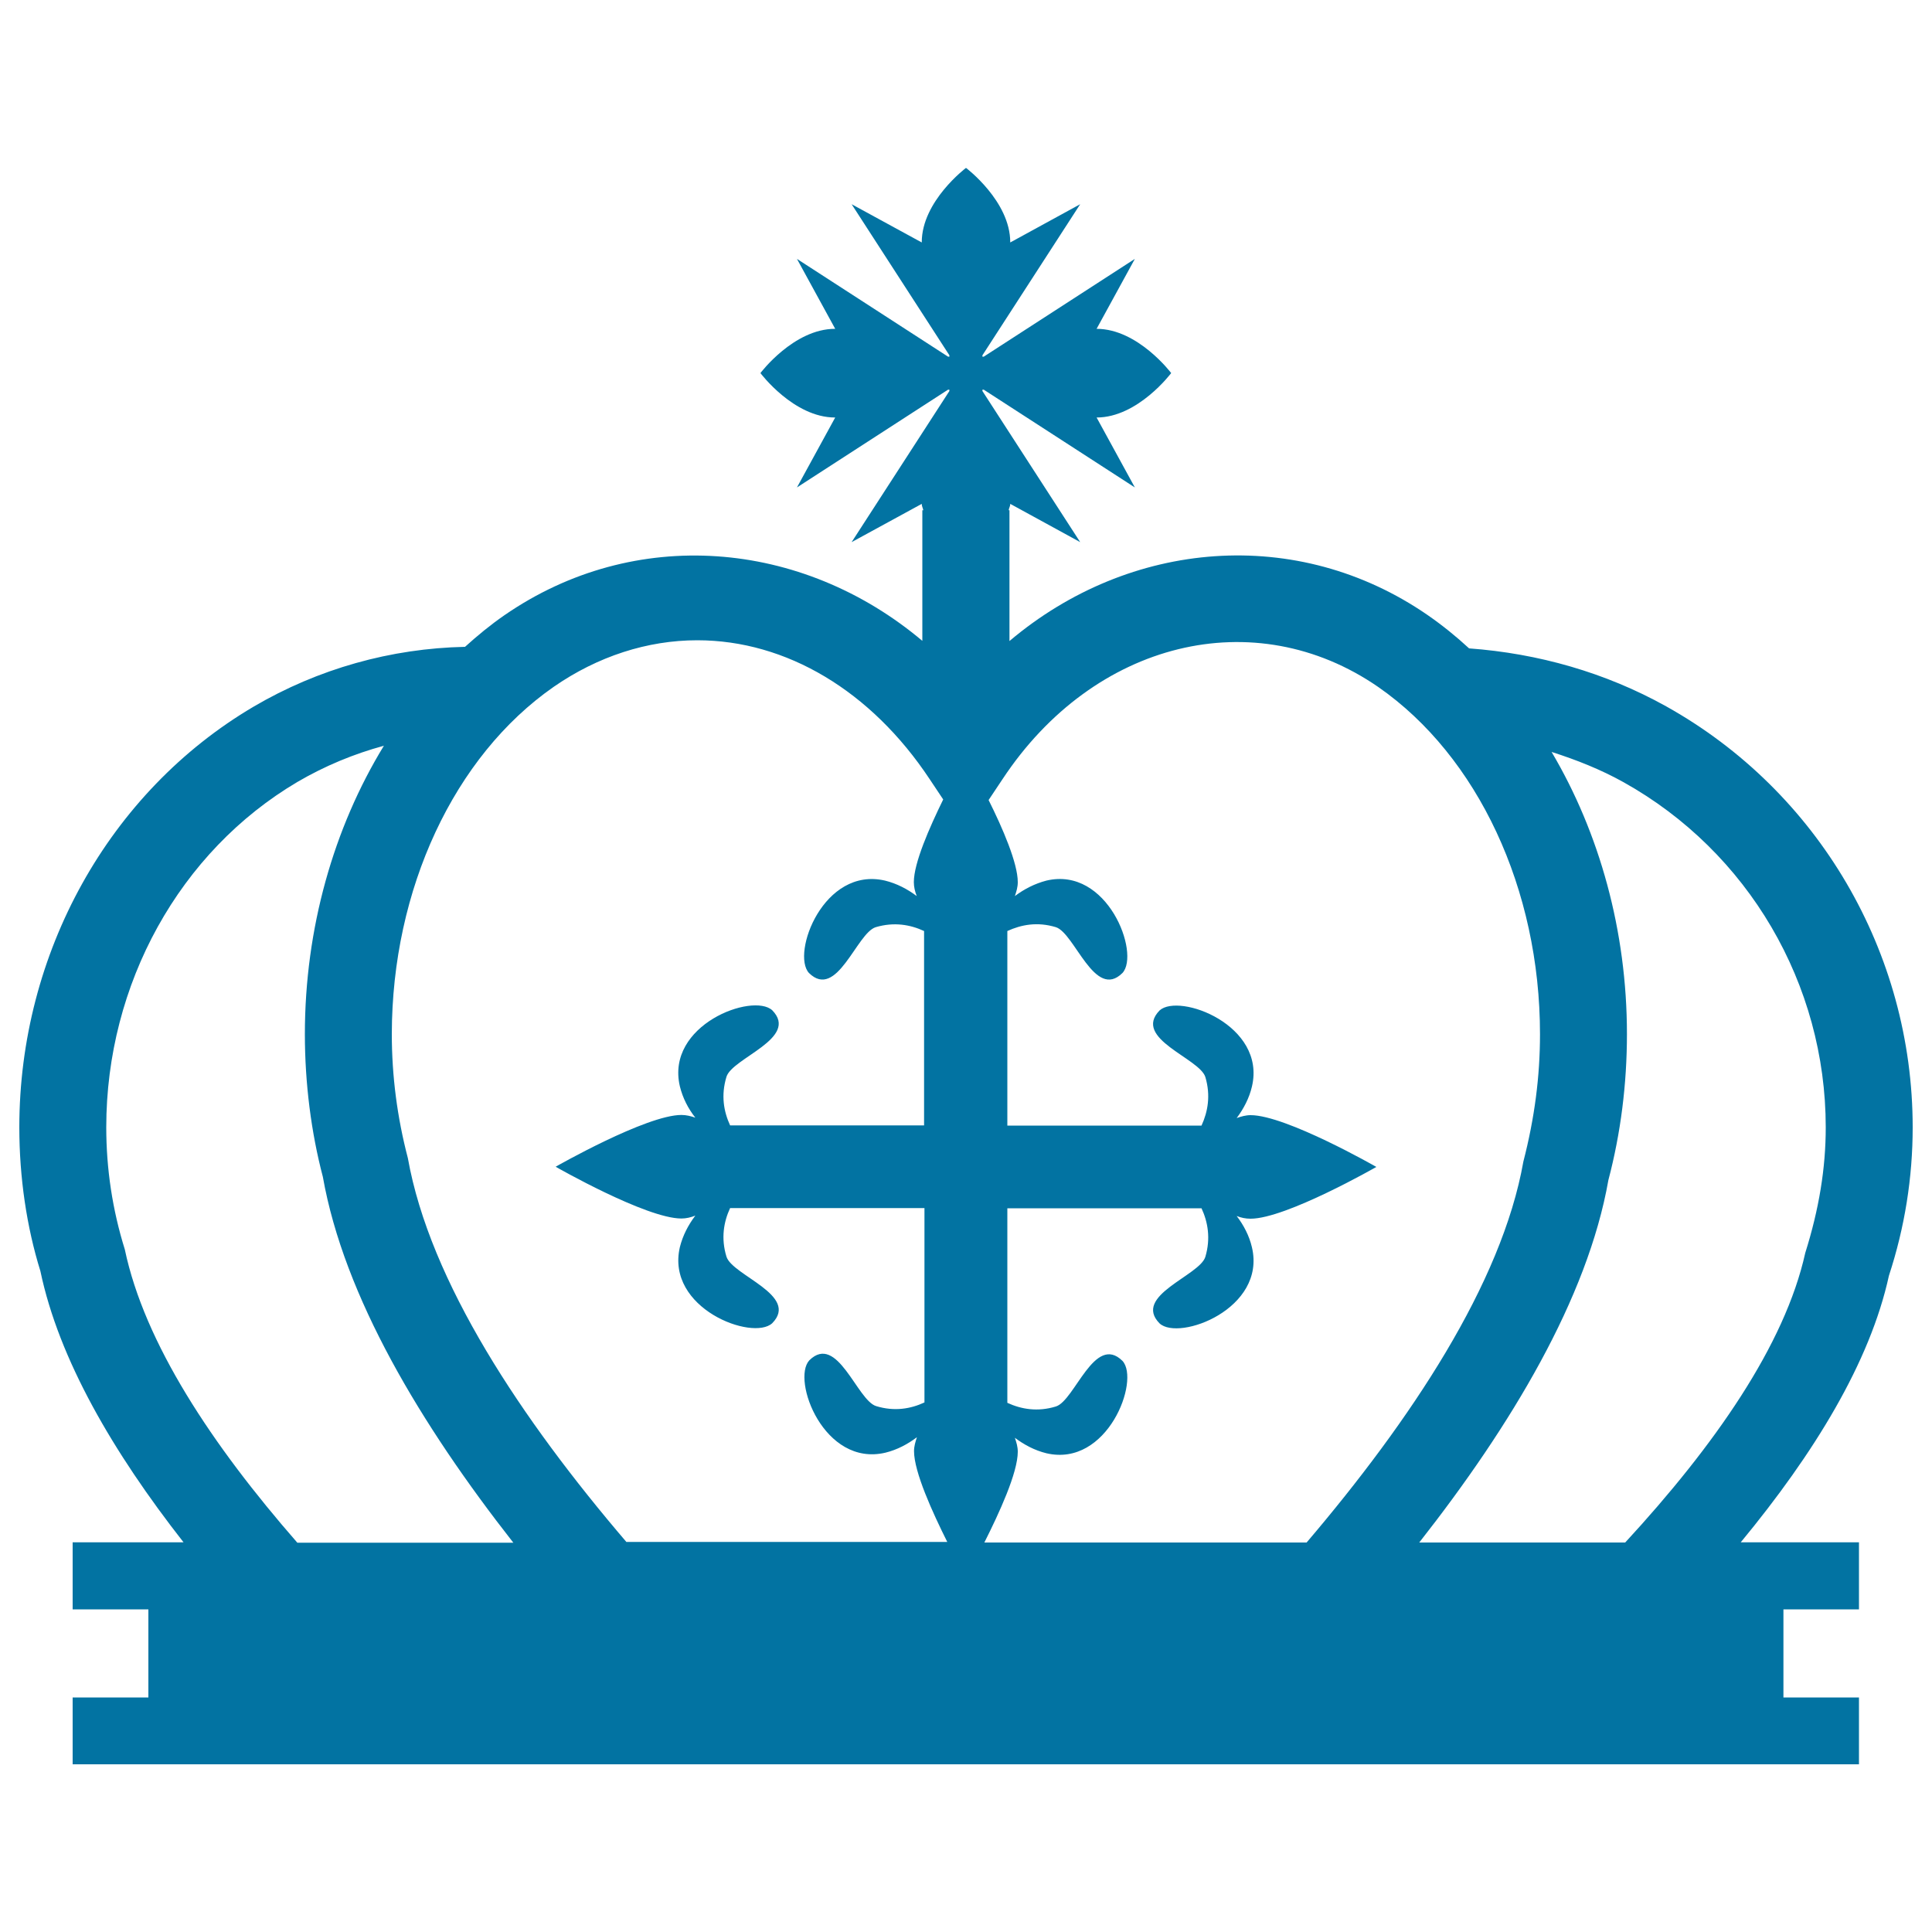 <svg xmlns="http://www.w3.org/2000/svg" viewBox="0 0 1000 1000" style="fill:#0273a2">
<title>Royal Crown With A Top Cross For A Pope SVG icon</title>
<g><path d="M990,583.5c0-90.5-48.9-174-127.6-217.9c-31.4-17.5-66.3-27.4-102-30c-6.7-6.2-13.9-12-21.4-17.2c-67.5-46.6-154.3-39.2-216.5,13.4v-67.7h-0.4c0.1-1.1,0.8-2,0.8-3.2c0,0,0,0,0-0.1l36.2,19.8l-50.6-78.2v-0.7h0.7l78.2,50.6l-19.8-36.2l0,0c21.4,0,38.6-23,38.6-23s-17.2-22.9-38.6-22.9l0,0l19.8-36.2l-78.2,50.6h-0.7v-0.7l50.6-78.2l-36.2,19.8c0,0,0,0,0-0.1c0-21.3-22.9-38.5-22.9-38.5s-22.9,17.2-22.9,38.5c0,0.1,0,0.1,0,0.1l-36.3-19.8l50.6,78.2v0.7h-0.7L412.5,134l19.8,36.2c-0.1,0-0.1,0-0.1,0c-21.4,0-38.6,22.9-38.6,22.9s17.2,23,38.6,23c0,0,0,0,0.1,0l-19.8,36.2l78.2-50.6h0.7v0.7l-50.6,78.2l36.3-19.8c0,0.1,0,0.1,0,0.1c0,1.1,0.6,2.1,0.8,3.2h-0.5v67.6C415,279.2,328.4,271.9,261,318.5c-7.1,4.9-13.9,10.5-20.3,16.3c-38.3,0.8-76,11.3-109.5,31C56.4,409.9,10,493.3,10,583.5c0,25.9,3.8,51.6,10.9,74.4c9.6,45.8,37.7,93.9,74.1,140.4H37.6V833h39.2v45.6H37.6v34.6h924.6v-34.6h-39.1V833h39.1v-34.7H901c37.9-45.9,66.9-93.1,76.7-138C985.9,635.3,990,609.5,990,583.5z M518.9,403.3c47.3-71.6,130.5-91.9,194.5-47.7c51.5,35.8,83.7,104.6,83.7,179.7c0,21.9-2.8,43.4-8.6,65.9c-11.2,63.3-58.4,134-112.2,197.2H509.5c7.7-15.3,17.3-36.1,17.3-47c0-2.6-0.7-4.8-1.5-7.2c4.8,3.6,10.2,6.5,16.3,8c31.7,7.4,48.6-37.8,39.4-47.8c-14.5-14.3-24.7,20.6-34.5,23.6c-9.5,2.9-17.9,1.4-25.1-1.9V625.4h100.5c3.3,7.1,4.8,15.6,2,25.1c-2.9,9.8-37.9,20.1-23.7,34.5c10.1,9.3,55.3-7.6,47.8-39.4c-1.4-6-4.3-11.5-7.9-16.2c2.3,0.9,4.6,1.4,7.2,1.4c18.3,0,65.1-26.8,65.1-26.8s-46.8-26.8-65.1-26.8c-2.5,0-4.9,0.7-7.2,1.5c3.6-4.8,6.5-10.3,7.9-16.3c7.5-31.8-37.7-48.6-47.8-39.4c-14.2,14.6,20.7,24.7,23.7,34.5c2.8,9.5,1.3,17.9-2,25.1H521.4V481.9c7.2-3.3,15.5-4.9,25.1-2c9.8,3.1,20.1,38,34.5,23.7c9.2-10.1-7.7-55.3-39.4-47.8c-6.1,1.6-11.5,4.4-16.3,8c0.8-2.4,1.5-4.6,1.5-7.2c0-9.8-7.8-27.9-15.1-42.5L518.9,403.3z M286.6,355.5c22.8-15.8,48.5-24.1,74.3-24.1c46.1,0,90,26.2,120.3,71.9l7,10.5c-7.2,14.7-15.2,32.9-15.2,42.8c0,2.5,0.6,4.9,1.5,7.2c-4.8-3.6-10.3-6.5-16.4-8c-31.8-7.4-48.6,37.7-39.4,47.8c14.5,14.3,24.7-20.7,34.6-23.7c9.5-2.8,17.9-1.3,25,2v100.6H377.9c-3.3-7.2-4.8-15.5-1.9-25.1c2.9-9.8,37.9-20,23.7-34.5c-10.1-9.2-55.3,7.5-47.8,39.4c1.5,6.1,4.3,11.5,8,16.2c-2.3-0.8-4.7-1.4-7.2-1.4c-18.2,0-65.1,26.8-65.1,26.8s46.8,26.8,65.1,26.8c2.5,0,4.9-0.6,7.2-1.5c-3.7,4.9-6.5,10.3-8,16.3c-7.4,31.8,37.7,48.7,47.8,39.4c14.2-14.5-20.7-24.7-23.7-34.5c-2.9-9.5-1.4-18,1.9-25.1h100.6v100.6c-7.1,3.3-15.5,4.8-25,1.9c-9.9-3-20.1-38-34.6-23.7c-9.3,10.1,7.6,55.3,39.4,47.8c6.1-1.5,11.5-4.4,16.3-8c-0.8,2.4-1.5,4.7-1.5,7.2c0,10.8,9.6,31.8,17.2,47H324.2C270,734.7,222.5,663.5,211.1,599.4c-5.5-21-8.3-42.5-8.3-64.2C202.9,460.3,235,391.4,286.6,355.5z M64.6,646.7c-6.4-20.5-9.6-41.7-9.6-63.2c0-74.3,38-142.8,99-178.8c14.2-8.3,29.2-14.5,44.7-18.7c-26,42.5-40.9,94.6-40.9,149.3c0,25.5,3.3,51,9.3,73.8c11,62.1,50.8,128.4,98.6,189.4H153.9C109.7,747.9,74.8,695.2,64.6,646.7z M934.4,648.5c-10.6,47.8-47.1,99.9-93.2,149.9H734.6c47.5-60.5,87.1-126.3,97.9-187.6c6.4-24.3,9.6-49.8,9.6-75.6c0-53.3-14.2-104.1-39-146c12.8,4.1,25.3,9,37.3,15.7C904.9,440.9,945,509.3,945,583.5C945,604.8,941.5,625.9,934.4,648.5z"/></g>
</svg>